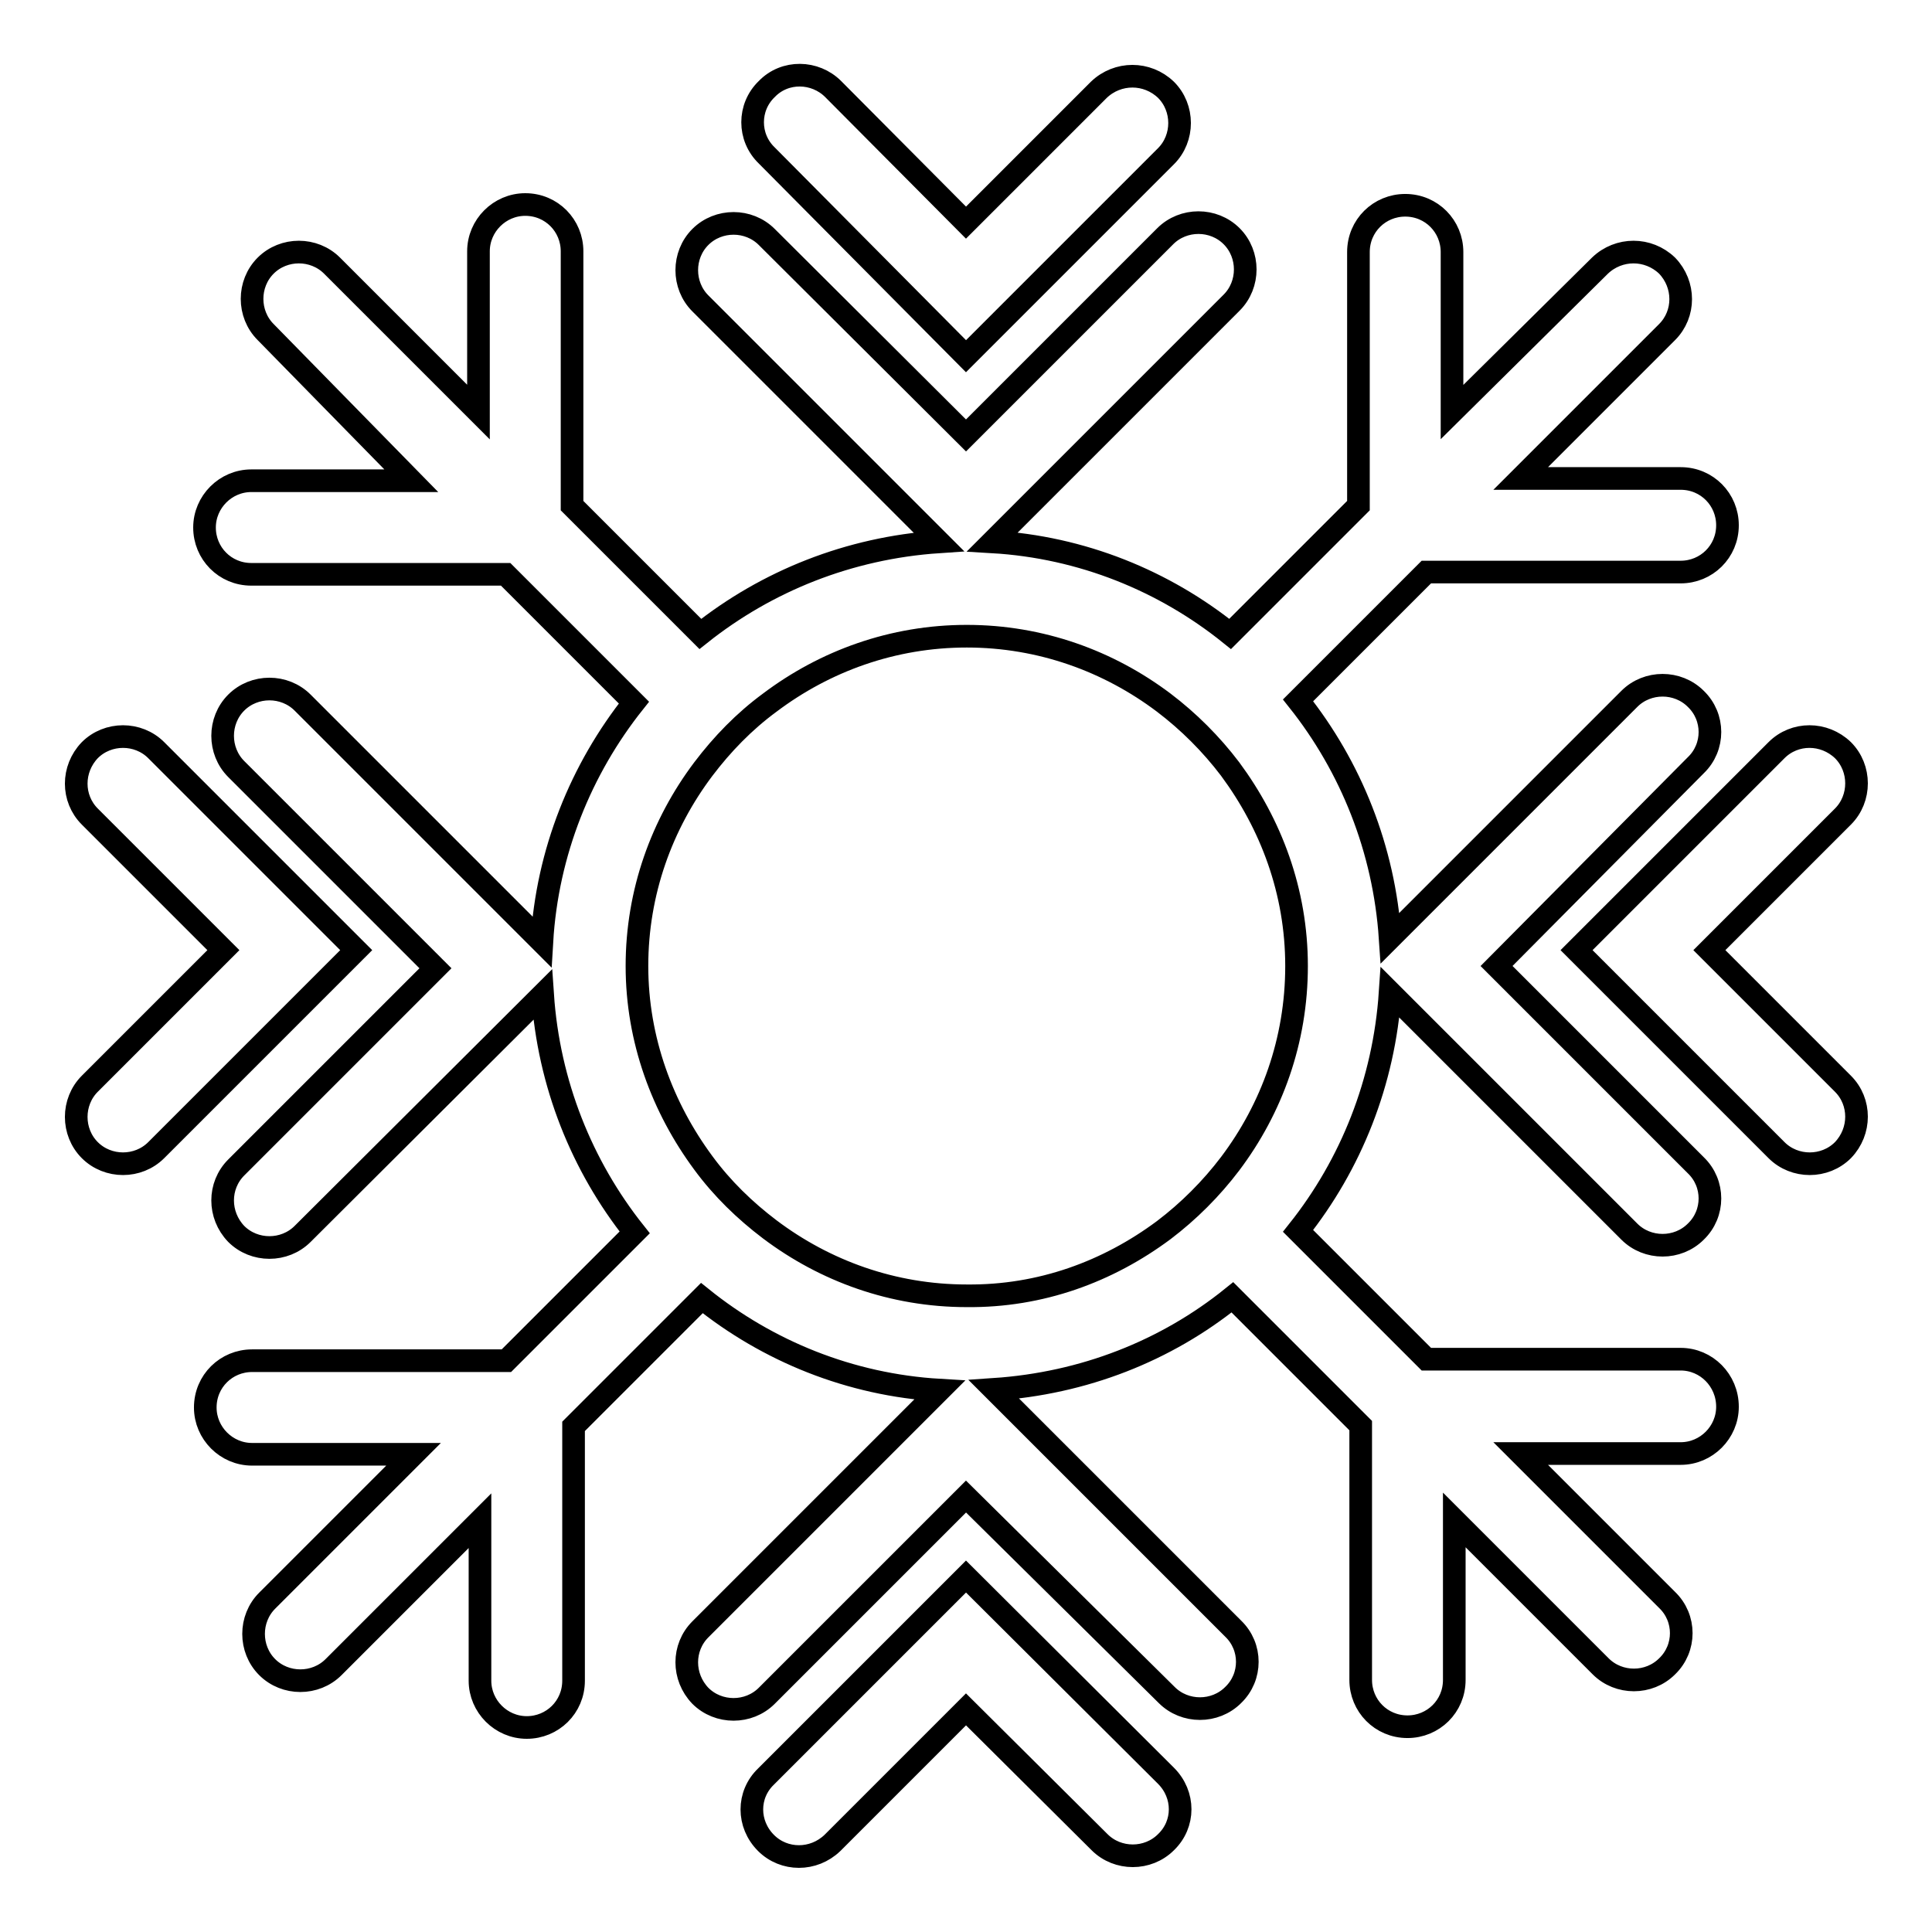 <?xml version="1.0" encoding="utf-8"?>
<!-- Svg Vector Icons : http://www.onlinewebfonts.com/icon -->
<!DOCTYPE svg PUBLIC "-//W3C//DTD SVG 1.1//EN" "http://www.w3.org/Graphics/SVG/1.1/DTD/svg11.dtd">
<svg version="1.1" xmlns="http://www.w3.org/2000/svg" xmlns:xlink="http://www.w3.org/1999/xlink" x="0px" y="0px" viewBox="0 0 256 256" enable-background="new 0 0 256 256" xml:space="preserve">
<g><g><g><path stroke-width="3" fill-opacity="0" stroke="#000000"  d="M154.5,235.3c2.5,2.5,2.5,6.4,0,8.8c-1.2,1.2-2.8,1.8-4.4,1.8c-1.6,0-3.2-0.6-4.4-1.8L128,226.5l-17.7,17.7c-2.5,2.4-6.4,2.4-8.8,0c-2.5-2.5-2.5-6.4,0-8.8l26.5-26.5L154.5,235.3z M128,47.2l26.5-26.5c2.4-2.4,2.4-6.4,0-8.8c-2.5-2.4-6.4-2.4-8.9,0L128,29.5l-17.6-17.7c-2.4-2.4-6.4-2.5-8.8,0c-2.5,2.4-2.5,6.4,0,8.8L128,47.2z M20.7,99.4c-2.4-2.4-6.4-2.4-8.8,0c-2.4,2.5-2.4,6.4,0,8.8l17.7,17.7l-17.7,17.7c-2.4,2.4-2.4,6.4,0,8.8c1.2,1.2,2.8,1.8,4.4,1.8s3.2-0.6,4.4-1.8l26.5-26.5L20.7,99.4z M226.5,125.9l17.7-17.7c2.4-2.4,2.4-6.4,0-8.8c-2.5-2.4-6.4-2.4-8.8,0l-26.5,26.5l26.5,26.5c1.2,1.2,2.8,1.8,4.4,1.8c1.6,0,3.2-0.6,4.4-1.8c2.4-2.5,2.4-6.4,0-8.8L226.5,125.9z M228.9,186.4c0,3.4-2.8,6.2-6.2,6.2h-21.2l19.4,19.4c2.5,2.4,2.5,6.4,0,8.8c-1.2,1.2-2.8,1.8-4.4,1.8s-3.2-0.6-4.4-1.8l-19.4-19.4v21.2c0,3.5-2.8,6.2-6.2,6.2c-3.5,0-6.2-2.8-6.2-6.2v-33.7l-17-17c-8.8,7.1-19.7,11.4-31.6,12.2l31.7,31.7c2.5,2.4,2.5,6.4,0,8.8c-1.2,1.2-2.8,1.8-4.4,1.8c-1.6,0-3.2-0.6-4.4-1.8L128,198.3l-26.4,26.4c-2.4,2.4-6.4,2.4-8.8,0c-2.4-2.5-2.4-6.4,0-8.8l31.7-31.7c-11.9-0.7-22.8-5.2-31.5-12.2l-17,17v33.7c0,3.5-2.8,6.2-6.2,6.2c-3.4,0-6.2-2.8-6.2-6.2v-21.2l-19.4,19.4c-1.2,1.2-2.8,1.8-4.4,1.8s-3.2-0.6-4.4-1.8c-2.4-2.4-2.4-6.4,0-8.8l19.4-19.4H33.4c-3.4,0-6.2-2.8-6.2-6.2c0-3.5,2.8-6.2,6.2-6.2h33.7l17-17c-7-8.8-11.4-19.7-12.2-31.5l-31.8,31.7c-1.2,1.2-2.8,1.8-4.4,1.8c-1.6,0-3.2-0.6-4.4-1.8c-2.4-2.5-2.4-6.4,0-8.8l26.4-26.4l-26.4-26.4c-2.4-2.4-2.4-6.4,0-8.8c2.4-2.4,6.4-2.4,8.8,0l31.7,31.7c0.7-11.9,5.2-22.9,12.2-31.7l-17-17l-33.7,0c-3.5,0-6.2-2.8-6.2-6.2c0-3.4,2.8-6.2,6.2-6.2h21.2L35.2,44c-2.4-2.4-2.4-6.4,0-8.8c2.4-2.4,6.4-2.4,8.8,0l19.4,19.4V33.3c0-3.4,2.8-6.2,6.2-6.2c3.5,0,6.2,2.8,6.2,6.2V67l17,17c8.8-7,19.7-11.4,31.6-12.2L92.8,40.2c-2.4-2.4-2.4-6.4,0-8.8c2.4-2.4,6.4-2.4,8.8,0L128,57.7l26.4-26.4c2.4-2.4,6.4-2.4,8.8,0c2.4,2.4,2.4,6.4,0,8.8l-31.7,31.7c11.9,0.7,22.8,5.2,31.5,12.2l17-17V33.4c0-3.5,2.8-6.2,6.2-6.2c3.5,0,6.2,2.8,6.2,6.2v21.2L212,35.2c2.5-2.4,6.4-2.4,8.9,0c2.4,2.5,2.4,6.4,0,8.8l-19.4,19.4h21.2c3.5,0,6.2,2.8,6.2,6.2c0,3.5-2.8,6.2-6.2,6.2H189l-17,17c7,8.8,11.4,19.7,12.2,31.5l31.7-31.7c2.4-2.4,6.4-2.4,8.8,0c2.5,2.4,2.5,6.4,0,8.8L198.3,128l26.4,26.4c2.5,2.4,2.5,6.4,0,8.8c-1.2,1.2-2.8,1.8-4.4,1.8c-1.6,0-3.2-0.6-4.4-1.8l-31.7-31.7c-0.8,11.9-5.2,22.8-12.2,31.6l17,17l33.7,0C226.1,180.1,228.9,182.9,228.9,186.4z M154.2,163c3.3-2.5,6.3-5.5,8.8-8.8c5.5-7.3,8.8-16.3,8.8-26.2c0-9.9-3.4-18.8-8.8-26.1c-2.5-3.3-5.5-6.3-8.8-8.8c-7.3-5.5-16.3-8.8-26.1-8.8c-9.8,0-18.8,3.3-26.1,8.8c-3.4,2.5-6.3,5.5-8.8,8.8c-5.5,7.3-8.8,16.3-8.8,26.1c0,9.8,3.4,18.8,8.8,26.1c2.5,3.4,5.5,6.3,8.8,8.8c7.3,5.5,16.3,8.8,26.1,8.8C137.9,171.8,146.8,168.5,154.2,163z"/></g><g></g><g></g><g></g><g></g><g></g><g></g><g></g><g></g><g></g><g></g><g></g><g></g><g></g><g></g><g></g></g></g>
</svg>